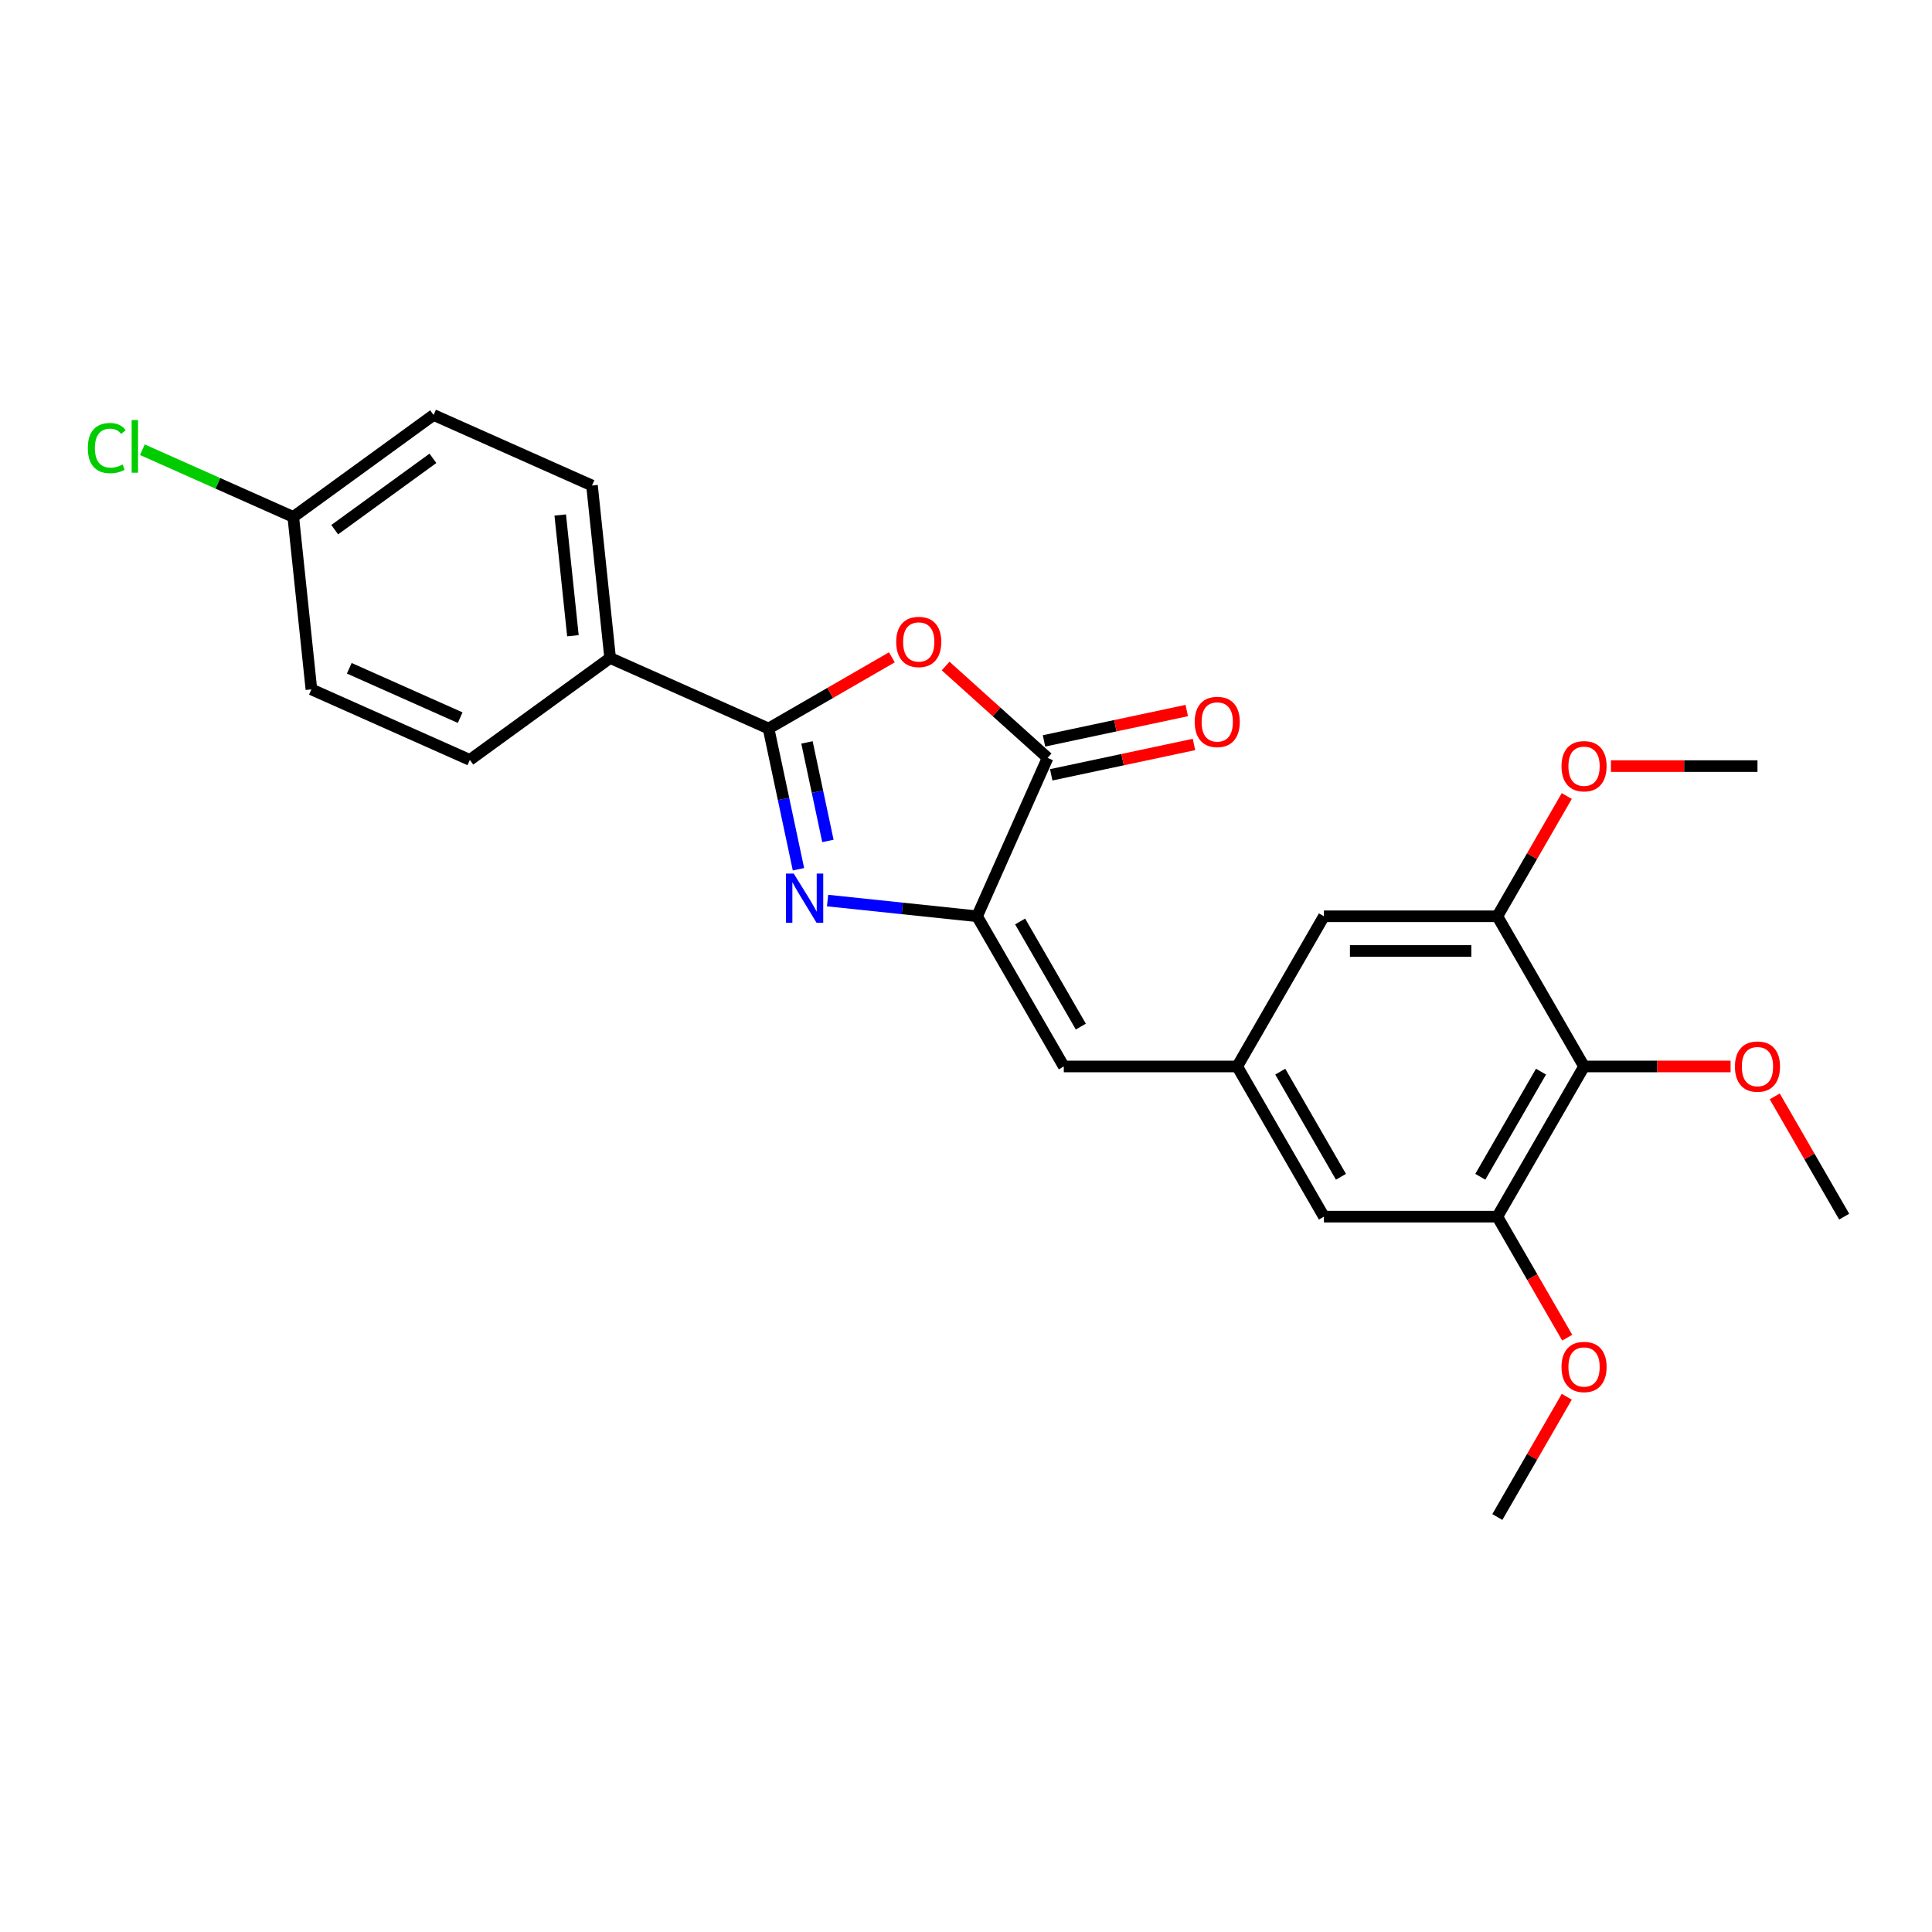 <?xml version='1.0' encoding='iso-8859-1'?>
<svg version='1.1' baseProfile='full'
              xmlns='http://www.w3.org/2000/svg'
                      xmlns:rdkit='http://www.rdkit.org/xml'
                      xmlns:xlink='http://www.w3.org/1999/xlink'
                  xml:space='preserve'
width='1000px' height='1000px' viewBox='0 0 1000 1000'>
<!-- END OF HEADER -->
<rect style='opacity:1.0;fill:#FFFFFF;stroke:none' width='1000' height='1000' x='0' y='0'> </rect>
<path class='bond-0' d='M 413.288,449.927 L 405.546,413.504' style='fill:none;fill-rule:evenodd;stroke:#0000FF;stroke-width:6px;stroke-linecap:butt;stroke-linejoin:miter;stroke-opacity:1' />
<path class='bond-0' d='M 405.546,413.504 L 397.804,377.081' style='fill:none;fill-rule:evenodd;stroke:#000000;stroke-width:6px;stroke-linecap:butt;stroke-linejoin:miter;stroke-opacity:1' />
<path class='bond-0' d='M 428.525,435.268 L 423.106,409.771' style='fill:none;fill-rule:evenodd;stroke:#0000FF;stroke-width:6px;stroke-linecap:butt;stroke-linejoin:miter;stroke-opacity:1' />
<path class='bond-0' d='M 423.106,409.771 L 417.687,384.275' style='fill:none;fill-rule:evenodd;stroke:#000000;stroke-width:6px;stroke-linecap:butt;stroke-linejoin:miter;stroke-opacity:1' />
<path class='bond-1' d='M 428.351,466.13 L 467.044,470.197' style='fill:none;fill-rule:evenodd;stroke:#0000FF;stroke-width:6px;stroke-linecap:butt;stroke-linejoin:miter;stroke-opacity:1' />
<path class='bond-1' d='M 467.044,470.197 L 505.736,474.264' style='fill:none;fill-rule:evenodd;stroke:#000000;stroke-width:6px;stroke-linecap:butt;stroke-linejoin:miter;stroke-opacity:1' />
<path class='bond-2' d='M 397.804,377.081 L 429.715,358.657' style='fill:none;fill-rule:evenodd;stroke:#000000;stroke-width:6px;stroke-linecap:butt;stroke-linejoin:miter;stroke-opacity:1' />
<path class='bond-2' d='M 429.715,358.657 L 461.627,340.233' style='fill:none;fill-rule:evenodd;stroke:#FF0000;stroke-width:6px;stroke-linecap:butt;stroke-linejoin:miter;stroke-opacity:1' />
<path class='bond-9' d='M 397.804,377.081 L 315.802,340.572' style='fill:none;fill-rule:evenodd;stroke:#000000;stroke-width:6px;stroke-linecap:butt;stroke-linejoin:miter;stroke-opacity:1' />
<path class='bond-3' d='M 505.736,474.264 L 542.246,392.262' style='fill:none;fill-rule:evenodd;stroke:#000000;stroke-width:6px;stroke-linecap:butt;stroke-linejoin:miter;stroke-opacity:1' />
<path class='bond-5' d='M 505.736,474.264 L 550.617,552' style='fill:none;fill-rule:evenodd;stroke:#000000;stroke-width:6px;stroke-linecap:butt;stroke-linejoin:miter;stroke-opacity:1' />
<path class='bond-5' d='M 528.016,476.948 L 559.432,531.363' style='fill:none;fill-rule:evenodd;stroke:#000000;stroke-width:6px;stroke-linecap:butt;stroke-linejoin:miter;stroke-opacity:1' />
<path class='bond-25' d='M 489.453,344.727 L 515.849,368.495' style='fill:none;fill-rule:evenodd;stroke:#FF0000;stroke-width:6px;stroke-linecap:butt;stroke-linejoin:miter;stroke-opacity:1' />
<path class='bond-25' d='M 515.849,368.495 L 542.246,392.262' style='fill:none;fill-rule:evenodd;stroke:#000000;stroke-width:6px;stroke-linecap:butt;stroke-linejoin:miter;stroke-opacity:1' />
<path class='bond-12' d='M 544.112,401.042 L 581.056,393.19' style='fill:none;fill-rule:evenodd;stroke:#000000;stroke-width:6px;stroke-linecap:butt;stroke-linejoin:miter;stroke-opacity:1' />
<path class='bond-12' d='M 581.056,393.19 L 617.999,385.337' style='fill:none;fill-rule:evenodd;stroke:#FF0000;stroke-width:6px;stroke-linecap:butt;stroke-linejoin:miter;stroke-opacity:1' />
<path class='bond-12' d='M 540.38,383.482 L 577.323,375.63' style='fill:none;fill-rule:evenodd;stroke:#000000;stroke-width:6px;stroke-linecap:butt;stroke-linejoin:miter;stroke-opacity:1' />
<path class='bond-12' d='M 577.323,375.63 L 614.267,367.777' style='fill:none;fill-rule:evenodd;stroke:#FF0000;stroke-width:6px;stroke-linecap:butt;stroke-linejoin:miter;stroke-opacity:1' />
<path class='bond-4' d='M 819.903,552 L 775.022,629.736' style='fill:none;fill-rule:evenodd;stroke:#000000;stroke-width:6px;stroke-linecap:butt;stroke-linejoin:miter;stroke-opacity:1' />
<path class='bond-4' d='M 797.623,554.684 L 766.207,609.099' style='fill:none;fill-rule:evenodd;stroke:#000000;stroke-width:6px;stroke-linecap:butt;stroke-linejoin:miter;stroke-opacity:1' />
<path class='bond-15' d='M 819.903,552 L 857.827,552' style='fill:none;fill-rule:evenodd;stroke:#000000;stroke-width:6px;stroke-linecap:butt;stroke-linejoin:miter;stroke-opacity:1' />
<path class='bond-15' d='M 857.827,552 L 895.751,552' style='fill:none;fill-rule:evenodd;stroke:#FF0000;stroke-width:6px;stroke-linecap:butt;stroke-linejoin:miter;stroke-opacity:1' />
<path class='bond-27' d='M 819.903,552 L 775.022,474.264' style='fill:none;fill-rule:evenodd;stroke:#000000;stroke-width:6px;stroke-linecap:butt;stroke-linejoin:miter;stroke-opacity:1' />
<path class='bond-8' d='M 550.617,552 L 640.379,552' style='fill:none;fill-rule:evenodd;stroke:#000000;stroke-width:6px;stroke-linecap:butt;stroke-linejoin:miter;stroke-opacity:1' />
<path class='bond-6' d='M 775.022,629.736 L 685.26,629.736' style='fill:none;fill-rule:evenodd;stroke:#000000;stroke-width:6px;stroke-linecap:butt;stroke-linejoin:miter;stroke-opacity:1' />
<path class='bond-17' d='M 775.022,629.736 L 793.104,661.055' style='fill:none;fill-rule:evenodd;stroke:#000000;stroke-width:6px;stroke-linecap:butt;stroke-linejoin:miter;stroke-opacity:1' />
<path class='bond-17' d='M 793.104,661.055 L 811.186,692.374' style='fill:none;fill-rule:evenodd;stroke:#FF0000;stroke-width:6px;stroke-linecap:butt;stroke-linejoin:miter;stroke-opacity:1' />
<path class='bond-7' d='M 775.022,474.264 L 685.26,474.264' style='fill:none;fill-rule:evenodd;stroke:#000000;stroke-width:6px;stroke-linecap:butt;stroke-linejoin:miter;stroke-opacity:1' />
<path class='bond-7' d='M 761.558,492.216 L 698.724,492.216' style='fill:none;fill-rule:evenodd;stroke:#000000;stroke-width:6px;stroke-linecap:butt;stroke-linejoin:miter;stroke-opacity:1' />
<path class='bond-18' d='M 775.022,474.264 L 792.99,443.142' style='fill:none;fill-rule:evenodd;stroke:#000000;stroke-width:6px;stroke-linecap:butt;stroke-linejoin:miter;stroke-opacity:1' />
<path class='bond-18' d='M 792.99,443.142 L 810.958,412.021' style='fill:none;fill-rule:evenodd;stroke:#FF0000;stroke-width:6px;stroke-linecap:butt;stroke-linejoin:miter;stroke-opacity:1' />
<path class='bond-10' d='M 640.379,552 L 685.26,474.264' style='fill:none;fill-rule:evenodd;stroke:#000000;stroke-width:6px;stroke-linecap:butt;stroke-linejoin:miter;stroke-opacity:1' />
<path class='bond-11' d='M 640.379,552 L 685.26,629.736' style='fill:none;fill-rule:evenodd;stroke:#000000;stroke-width:6px;stroke-linecap:butt;stroke-linejoin:miter;stroke-opacity:1' />
<path class='bond-11' d='M 662.658,554.684 L 694.075,609.099' style='fill:none;fill-rule:evenodd;stroke:#000000;stroke-width:6px;stroke-linecap:butt;stroke-linejoin:miter;stroke-opacity:1' />
<path class='bond-13' d='M 315.802,340.572 L 306.42,251.301' style='fill:none;fill-rule:evenodd;stroke:#000000;stroke-width:6px;stroke-linecap:butt;stroke-linejoin:miter;stroke-opacity:1' />
<path class='bond-13' d='M 296.541,329.058 L 289.973,266.569' style='fill:none;fill-rule:evenodd;stroke:#000000;stroke-width:6px;stroke-linecap:butt;stroke-linejoin:miter;stroke-opacity:1' />
<path class='bond-14' d='M 315.802,340.572 L 243.184,393.332' style='fill:none;fill-rule:evenodd;stroke:#000000;stroke-width:6px;stroke-linecap:butt;stroke-linejoin:miter;stroke-opacity:1' />
<path class='bond-19' d='M 306.42,251.301 L 224.418,214.792' style='fill:none;fill-rule:evenodd;stroke:#000000;stroke-width:6px;stroke-linecap:butt;stroke-linejoin:miter;stroke-opacity:1' />
<path class='bond-20' d='M 243.184,393.332 L 161.182,356.823' style='fill:none;fill-rule:evenodd;stroke:#000000;stroke-width:6px;stroke-linecap:butt;stroke-linejoin:miter;stroke-opacity:1' />
<path class='bond-20' d='M 238.185,371.456 L 180.784,345.899' style='fill:none;fill-rule:evenodd;stroke:#000000;stroke-width:6px;stroke-linecap:butt;stroke-linejoin:miter;stroke-opacity:1' />
<path class='bond-22' d='M 918.609,567.493 L 936.577,598.614' style='fill:none;fill-rule:evenodd;stroke:#FF0000;stroke-width:6px;stroke-linecap:butt;stroke-linejoin:miter;stroke-opacity:1' />
<path class='bond-22' d='M 936.577,598.614 L 954.545,629.736' style='fill:none;fill-rule:evenodd;stroke:#000000;stroke-width:6px;stroke-linecap:butt;stroke-linejoin:miter;stroke-opacity:1' />
<path class='bond-16' d='M 151.799,267.553 L 161.182,356.823' style='fill:none;fill-rule:evenodd;stroke:#000000;stroke-width:6px;stroke-linecap:butt;stroke-linejoin:miter;stroke-opacity:1' />
<path class='bond-21' d='M 151.799,267.553 L 112.747,250.165' style='fill:none;fill-rule:evenodd;stroke:#000000;stroke-width:6px;stroke-linecap:butt;stroke-linejoin:miter;stroke-opacity:1' />
<path class='bond-21' d='M 112.747,250.165 L 73.694,232.778' style='fill:none;fill-rule:evenodd;stroke:#00CC00;stroke-width:6px;stroke-linecap:butt;stroke-linejoin:miter;stroke-opacity:1' />
<path class='bond-26' d='M 151.799,267.553 L 224.418,214.792' style='fill:none;fill-rule:evenodd;stroke:#000000;stroke-width:6px;stroke-linecap:butt;stroke-linejoin:miter;stroke-opacity:1' />
<path class='bond-26' d='M 173.244,274.162 L 224.078,237.23' style='fill:none;fill-rule:evenodd;stroke:#000000;stroke-width:6px;stroke-linecap:butt;stroke-linejoin:miter;stroke-opacity:1' />
<path class='bond-23' d='M 810.958,722.965 L 792.99,754.086' style='fill:none;fill-rule:evenodd;stroke:#FF0000;stroke-width:6px;stroke-linecap:butt;stroke-linejoin:miter;stroke-opacity:1' />
<path class='bond-23' d='M 792.99,754.086 L 775.022,785.208' style='fill:none;fill-rule:evenodd;stroke:#000000;stroke-width:6px;stroke-linecap:butt;stroke-linejoin:miter;stroke-opacity:1' />
<path class='bond-24' d='M 833.816,396.528 L 871.74,396.528' style='fill:none;fill-rule:evenodd;stroke:#FF0000;stroke-width:6px;stroke-linecap:butt;stroke-linejoin:miter;stroke-opacity:1' />
<path class='bond-24' d='M 871.74,396.528 L 909.665,396.528' style='fill:none;fill-rule:evenodd;stroke:#000000;stroke-width:6px;stroke-linecap:butt;stroke-linejoin:miter;stroke-opacity:1' />
<path  class='atom-0' d='M 410.847 452.171
L 419.177 465.635
Q 420.003 466.964, 421.331 469.369
Q 422.66 471.775, 422.732 471.919
L 422.732 452.171
L 426.107 452.171
L 426.107 477.592
L 422.624 477.592
L 413.684 462.871
Q 412.643 461.147, 411.529 459.172
Q 410.452 457.198, 410.129 456.587
L 410.129 477.592
L 406.826 477.592
L 406.826 452.171
L 410.847 452.171
' fill='#0000FF'/>
<path  class='atom-3' d='M 463.871 332.272
Q 463.871 326.168, 466.887 322.757
Q 469.903 319.346, 475.54 319.346
Q 481.177 319.346, 484.193 322.757
Q 487.209 326.168, 487.209 332.272
Q 487.209 338.448, 484.157 341.966
Q 481.105 345.449, 475.54 345.449
Q 469.939 345.449, 466.887 341.966
Q 463.871 338.483, 463.871 332.272
M 475.54 342.577
Q 479.418 342.577, 481.5 339.991
Q 483.618 337.37, 483.618 332.272
Q 483.618 327.281, 481.5 324.768
Q 479.418 322.219, 475.54 322.219
Q 471.662 322.219, 469.544 324.732
Q 467.461 327.245, 467.461 332.272
Q 467.461 337.406, 469.544 339.991
Q 471.662 342.577, 475.54 342.577
' fill='#FF0000'/>
<path  class='atom-13' d='M 618.377 373.672
Q 618.377 367.568, 621.393 364.157
Q 624.409 360.746, 630.046 360.746
Q 635.683 360.746, 638.699 364.157
Q 641.715 367.568, 641.715 373.672
Q 641.715 379.847, 638.663 383.366
Q 635.611 386.849, 630.046 386.849
Q 624.445 386.849, 621.393 383.366
Q 618.377 379.883, 618.377 373.672
M 630.046 383.976
Q 633.924 383.976, 636.006 381.391
Q 638.125 378.77, 638.125 373.672
Q 638.125 368.681, 636.006 366.168
Q 633.924 363.618, 630.046 363.618
Q 626.168 363.618, 624.05 366.132
Q 621.968 368.645, 621.968 373.672
Q 621.968 378.806, 624.05 381.391
Q 626.168 383.976, 630.046 383.976
' fill='#FF0000'/>
<path  class='atom-16' d='M 897.996 552.072
Q 897.996 545.968, 901.012 542.557
Q 904.028 539.146, 909.665 539.146
Q 915.302 539.146, 918.318 542.557
Q 921.334 545.968, 921.334 552.072
Q 921.334 558.247, 918.282 561.766
Q 915.23 565.249, 909.665 565.249
Q 904.063 565.249, 901.012 561.766
Q 897.996 558.283, 897.996 552.072
M 909.665 562.376
Q 913.542 562.376, 915.625 559.791
Q 917.743 557.17, 917.743 552.072
Q 917.743 547.081, 915.625 544.568
Q 913.542 542.018, 909.665 542.018
Q 905.787 542.018, 903.668 544.532
Q 901.586 547.045, 901.586 552.072
Q 901.586 557.206, 903.668 559.791
Q 905.787 562.376, 909.665 562.376
' fill='#FF0000'/>
<path  class='atom-18' d='M 808.234 707.544
Q 808.234 701.44, 811.25 698.029
Q 814.266 694.618, 819.903 694.618
Q 825.54 694.618, 828.556 698.029
Q 831.572 701.44, 831.572 707.544
Q 831.572 713.719, 828.52 717.238
Q 825.468 720.721, 819.903 720.721
Q 814.302 720.721, 811.25 717.238
Q 808.234 713.755, 808.234 707.544
M 819.903 717.848
Q 823.78 717.848, 825.863 715.263
Q 827.981 712.642, 827.981 707.544
Q 827.981 702.553, 825.863 700.04
Q 823.78 697.49, 819.903 697.49
Q 816.025 697.49, 813.907 700.004
Q 811.824 702.517, 811.824 707.544
Q 811.824 712.678, 813.907 715.263
Q 816.025 717.848, 819.903 717.848
' fill='#FF0000'/>
<path  class='atom-19' d='M 808.234 396.6
Q 808.234 390.496, 811.25 387.085
Q 814.266 383.674, 819.903 383.674
Q 825.54 383.674, 828.556 387.085
Q 831.572 390.496, 831.572 396.6
Q 831.572 402.775, 828.52 406.294
Q 825.468 409.777, 819.903 409.777
Q 814.302 409.777, 811.25 406.294
Q 808.234 402.811, 808.234 396.6
M 819.903 406.904
Q 823.78 406.904, 825.863 404.319
Q 827.981 401.698, 827.981 396.6
Q 827.981 391.609, 825.863 389.096
Q 823.78 386.546, 819.903 386.546
Q 816.025 386.546, 813.907 389.06
Q 811.824 391.573, 811.824 396.6
Q 811.824 401.734, 813.907 404.319
Q 816.025 406.904, 819.903 406.904
' fill='#FF0000'/>
<path  class='atom-22' d='M 45.455 231.923
Q 45.455 225.604, 48.399 222.301
Q 51.379 218.961, 57.016 218.961
Q 62.258 218.961, 65.058 222.66
L 62.689 224.598
Q 60.642 221.906, 57.016 221.906
Q 53.174 221.906, 51.127 224.491
Q 49.117 227.04, 49.117 231.923
Q 49.117 236.95, 51.199 239.535
Q 53.318 242.12, 57.411 242.12
Q 60.211 242.12, 63.479 240.432
L 64.484 243.125
Q 63.156 243.987, 61.145 244.49
Q 59.134 244.992, 56.908 244.992
Q 51.379 244.992, 48.399 241.617
Q 45.455 238.242, 45.455 231.923
' fill='#00CC00'/>
<path  class='atom-22' d='M 68.146 217.417
L 71.45 217.417
L 71.45 244.669
L 68.146 244.669
L 68.146 217.417
' fill='#00CC00'/>
</svg>
